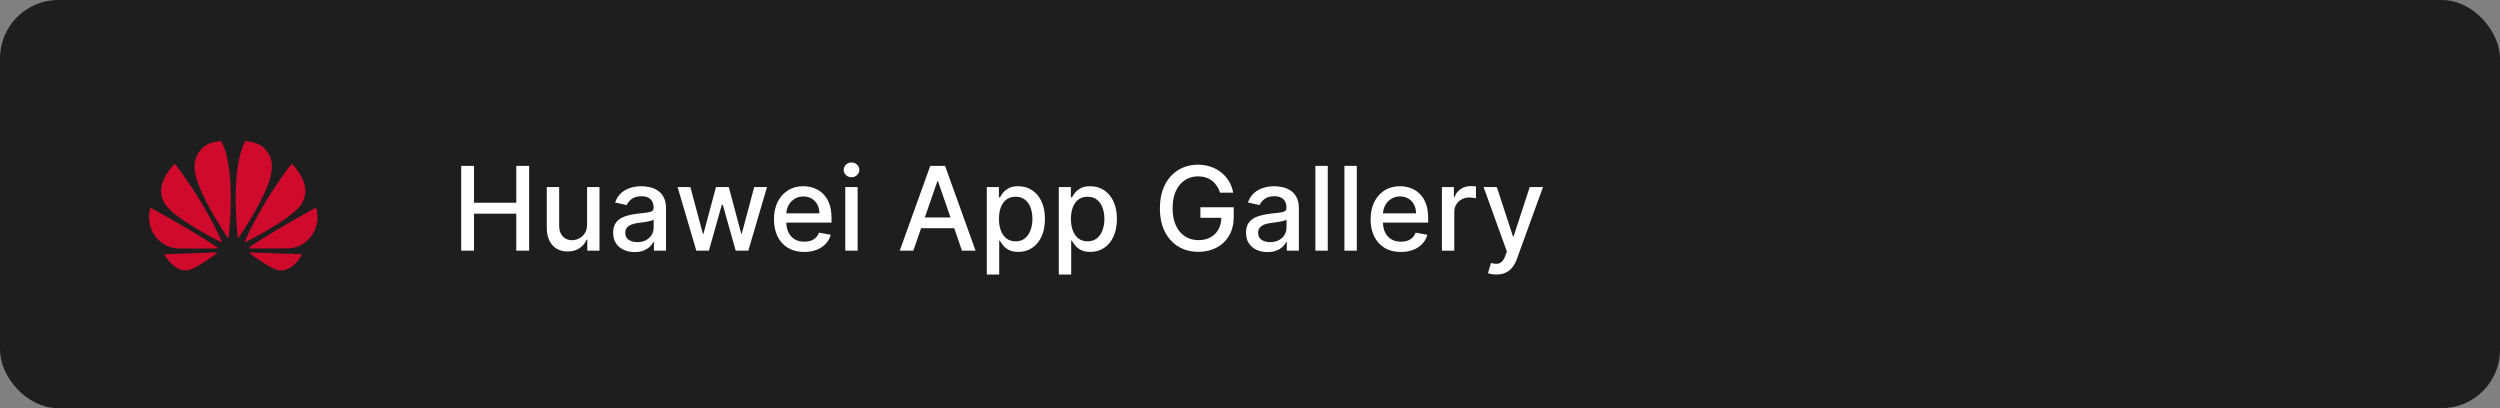 <?xml version="1.0" encoding="UTF-8"?> <svg xmlns="http://www.w3.org/2000/svg" width="343" height="56" viewBox="0 0 343 56" fill="none"><rect x="0" y="0" width="343" height="56" fill="#808080" stroke="none"/><rect width="343" height="56" rx="8" fill="#1E1E1E"></rect><path d="M30.313 19.328C30.005 19.356 29.17 19.55 29.17 19.55C27.289 20.046 26.845 21.788 26.845 21.788C26.753 22.081 26.711 22.382 26.699 22.665V23.05C26.724 23.645 26.853 24.089 26.853 24.089C27.482 26.933 30.57 31.605 31.234 32.587C31.281 32.635 31.319 32.617 31.319 32.617C31.391 32.597 31.385 32.527 31.385 32.527C32.408 22.093 30.313 19.328 30.313 19.328ZM33.692 19.328C33.692 19.328 31.587 22.095 32.611 32.535C32.618 32.601 32.666 32.615 32.666 32.615C32.734 32.642 32.769 32.575 32.769 32.575C33.45 31.568 36.522 26.922 37.148 24.089C37.148 24.089 37.487 22.718 37.159 21.788C37.159 21.788 36.694 20.019 34.811 19.552C34.811 19.552 34.268 19.411 33.692 19.328ZM23.983 22.46C23.983 22.46 22.192 24.197 22.102 26.037L22.103 26.316C22.105 26.337 22.106 26.359 22.107 26.38C22.184 27.864 23.278 28.743 23.278 28.743C25.04 30.496 29.308 32.71 30.299 33.212C30.313 33.218 30.364 33.235 30.395 33.196C30.395 33.196 30.41 33.184 30.417 33.162V33.116L30.414 33.108C27.698 27.052 23.983 22.46 23.983 22.46ZM40.017 22.46C40.017 22.46 36.314 27.037 33.599 33.081C33.599 33.081 33.568 33.151 33.62 33.196C33.62 33.196 33.635 33.208 33.657 33.213H33.694C33.701 33.211 33.708 33.208 33.715 33.203C34.734 32.687 38.968 30.488 40.722 28.743C40.722 28.743 41.833 27.832 41.892 26.37C42.02 24.34 40.017 22.46 40.017 22.46ZM43.351 28.473C43.351 28.473 37.313 31.781 34.191 33.931C34.191 33.931 34.135 33.97 34.155 34.038C34.155 34.038 34.184 34.092 34.227 34.092C35.346 34.094 39.578 34.1 39.684 34.079C39.684 34.079 40.231 34.057 40.907 33.792C40.907 33.792 42.412 33.303 43.194 31.559C43.194 31.559 43.551 30.829 43.556 29.805V29.761C43.554 29.366 43.499 28.928 43.351 28.473ZM20.648 28.488C20.099 30.225 20.84 31.626 20.84 31.626C21.61 33.288 23.082 33.792 23.082 33.792C23.761 34.077 24.441 34.097 24.441 34.097C24.547 34.117 28.666 34.099 29.769 34.094C29.816 34.093 29.842 34.045 29.842 34.045C29.845 34.04 29.848 34.035 29.849 34.03V33.986C29.84 33.957 29.816 33.937 29.816 33.937C26.695 31.788 20.648 28.488 20.648 28.488ZM29.643 34.627L22.54 34.882C23.31 36.284 24.607 37.373 25.959 37.038C26.892 36.8 29.004 35.296 29.702 34.788L29.7 34.786C29.754 34.736 29.734 34.696 29.734 34.696C29.717 34.631 29.643 34.631 29.643 34.631L29.643 34.627ZM34.348 34.633L34.347 34.635C34.347 34.635 34.285 34.643 34.268 34.691C34.268 34.691 34.252 34.756 34.294 34.789C34.974 35.286 37.035 36.759 38.029 37.044C38.029 37.044 38.179 37.097 38.431 37.106H38.583C39.248 37.082 40.408 36.733 41.461 34.885L34.348 34.633Z" fill="#CF0A2C"></path><path d="M63.278 34.391V22.754H65.034V27.811H70.835V22.754H72.597V34.391H70.835V29.317H65.034V34.391H63.278ZM80.546 30.771V25.663H82.25V34.391H80.579V32.879H80.489C80.288 33.345 79.966 33.733 79.523 34.044C79.083 34.351 78.536 34.504 77.881 34.504C77.32 34.504 76.824 34.381 76.392 34.135C75.964 33.885 75.627 33.516 75.381 33.027C75.138 32.538 75.017 31.934 75.017 31.215V25.663H76.716V31.01C76.716 31.605 76.881 32.078 77.21 32.43C77.54 32.783 77.968 32.959 78.494 32.959C78.812 32.959 79.129 32.879 79.443 32.72C79.761 32.561 80.025 32.321 80.233 31.999C80.445 31.677 80.549 31.267 80.546 30.771ZM87.072 34.584C86.519 34.584 86.019 34.481 85.572 34.277C85.126 34.069 84.771 33.767 84.51 33.374C84.252 32.98 84.124 32.497 84.124 31.925C84.124 31.432 84.218 31.027 84.408 30.709C84.597 30.391 84.853 30.139 85.175 29.953C85.497 29.767 85.856 29.627 86.254 29.533C86.652 29.438 87.057 29.366 87.47 29.317C87.993 29.256 88.417 29.207 88.743 29.169C89.069 29.127 89.305 29.061 89.453 28.97C89.601 28.879 89.675 28.732 89.675 28.527V28.487C89.675 27.991 89.535 27.607 89.254 27.334C88.978 27.061 88.565 26.925 88.016 26.925C87.444 26.925 86.993 27.052 86.663 27.305C86.338 27.555 86.112 27.834 85.987 28.141L84.391 27.777C84.58 27.247 84.856 26.819 85.22 26.493C85.588 26.163 86.01 25.925 86.487 25.777C86.965 25.625 87.466 25.55 87.993 25.55C88.341 25.55 88.711 25.591 89.101 25.675C89.495 25.754 89.862 25.902 90.203 26.118C90.548 26.334 90.83 26.642 91.05 27.044C91.269 27.442 91.379 27.959 91.379 28.595V34.391H89.72V33.197H89.652C89.542 33.417 89.377 33.633 89.158 33.845C88.938 34.057 88.656 34.233 88.311 34.374C87.966 34.514 87.553 34.584 87.072 34.584ZM87.442 33.22C87.912 33.22 88.313 33.127 88.646 32.942C88.983 32.756 89.239 32.514 89.413 32.215C89.591 31.912 89.68 31.588 89.68 31.243V30.118C89.62 30.178 89.502 30.235 89.328 30.288C89.158 30.338 88.963 30.381 88.743 30.419C88.523 30.453 88.309 30.485 88.101 30.516C87.892 30.542 87.718 30.565 87.578 30.584C87.249 30.625 86.947 30.695 86.675 30.794C86.406 30.892 86.19 31.035 86.027 31.22C85.868 31.402 85.788 31.644 85.788 31.947C85.788 32.368 85.944 32.686 86.254 32.902C86.565 33.114 86.961 33.22 87.442 33.22ZM95.534 34.391L92.966 25.663H94.722L96.432 32.072H96.517L98.233 25.663H99.989L101.693 32.044H101.778L103.477 25.663H105.233L102.67 34.391H100.938L99.165 28.09H99.034L97.261 34.391H95.534ZM110.341 34.567C109.481 34.567 108.741 34.383 108.119 34.016C107.502 33.644 107.025 33.124 106.688 32.453C106.354 31.779 106.188 30.989 106.188 30.084C106.188 29.19 106.354 28.402 106.688 27.72C107.025 27.038 107.494 26.506 108.097 26.124C108.703 25.741 109.411 25.55 110.222 25.55C110.714 25.55 111.191 25.631 111.653 25.794C112.116 25.957 112.53 26.213 112.898 26.561C113.265 26.91 113.555 27.362 113.767 27.919C113.979 28.472 114.085 29.144 114.085 29.936V30.538H107.148V29.266H112.42C112.42 28.819 112.33 28.423 112.148 28.078C111.966 27.73 111.71 27.455 111.381 27.254C111.055 27.053 110.672 26.953 110.233 26.953C109.756 26.953 109.339 27.07 108.983 27.305C108.631 27.537 108.358 27.84 108.165 28.215C107.975 28.586 107.881 28.989 107.881 29.425V30.419C107.881 31.002 107.983 31.499 108.188 31.908C108.396 32.317 108.686 32.629 109.057 32.845C109.428 33.057 109.862 33.163 110.358 33.163C110.68 33.163 110.973 33.118 111.239 33.027C111.504 32.932 111.733 32.792 111.926 32.606C112.119 32.421 112.267 32.192 112.369 31.919L113.977 32.209C113.848 32.682 113.617 33.097 113.284 33.453C112.955 33.805 112.54 34.08 112.04 34.277C111.544 34.47 110.977 34.567 110.341 34.567ZM115.97 34.391V25.663H117.669V34.391H115.97ZM116.828 24.317C116.533 24.317 116.279 24.218 116.067 24.021C115.858 23.82 115.754 23.582 115.754 23.305C115.754 23.025 115.858 22.787 116.067 22.59C116.279 22.389 116.533 22.288 116.828 22.288C117.124 22.288 117.375 22.389 117.584 22.59C117.796 22.787 117.902 23.025 117.902 23.305C117.902 23.582 117.796 23.82 117.584 24.021C117.375 24.218 117.124 24.317 116.828 24.317ZM125.308 34.391H123.445L127.632 22.754H129.661L133.848 34.391H131.984L128.695 24.868H128.604L125.308 34.391ZM125.621 29.834H131.666V31.311H125.621V29.834ZM135.392 37.663V25.663H137.051V27.078H137.193C137.292 26.896 137.434 26.686 137.619 26.447C137.805 26.209 138.063 26 138.392 25.822C138.722 25.641 139.157 25.55 139.699 25.55C140.403 25.55 141.032 25.728 141.585 26.084C142.138 26.44 142.572 26.953 142.886 27.624C143.205 28.294 143.364 29.101 143.364 30.044C143.364 30.987 143.206 31.796 142.892 32.47C142.578 33.141 142.146 33.658 141.597 34.021C141.047 34.381 140.42 34.561 139.716 34.561C139.186 34.561 138.752 34.472 138.415 34.294C138.081 34.116 137.82 33.908 137.631 33.669C137.441 33.43 137.295 33.218 137.193 33.033H137.091V37.663H135.392ZM137.057 30.027C137.057 30.641 137.146 31.178 137.324 31.641C137.502 32.103 137.759 32.465 138.097 32.726C138.434 32.983 138.847 33.112 139.335 33.112C139.843 33.112 140.267 32.978 140.608 32.709C140.949 32.436 141.206 32.067 141.381 31.601C141.559 31.135 141.648 30.61 141.648 30.027C141.648 29.451 141.561 28.934 141.386 28.476C141.216 28.017 140.958 27.656 140.614 27.391C140.273 27.125 139.847 26.993 139.335 26.993C138.843 26.993 138.426 27.12 138.085 27.374C137.748 27.627 137.492 27.982 137.318 28.436C137.144 28.891 137.057 29.421 137.057 30.027ZM145.267 37.663V25.663H146.926V27.078H147.068C147.167 26.896 147.309 26.686 147.494 26.447C147.68 26.209 147.938 26 148.267 25.822C148.597 25.641 149.032 25.55 149.574 25.55C150.278 25.55 150.907 25.728 151.46 26.084C152.013 26.44 152.447 26.953 152.761 27.624C153.08 28.294 153.239 29.101 153.239 30.044C153.239 30.987 153.081 31.796 152.767 32.47C152.453 33.141 152.021 33.658 151.472 34.021C150.922 34.381 150.295 34.561 149.591 34.561C149.061 34.561 148.627 34.472 148.29 34.294C147.956 34.116 147.695 33.908 147.506 33.669C147.316 33.43 147.17 33.218 147.068 33.033H146.966V37.663H145.267ZM146.932 30.027C146.932 30.641 147.021 31.178 147.199 31.641C147.377 32.103 147.634 32.465 147.972 32.726C148.309 32.983 148.722 33.112 149.21 33.112C149.718 33.112 150.142 32.978 150.483 32.709C150.824 32.436 151.081 32.067 151.256 31.601C151.434 31.135 151.523 30.61 151.523 30.027C151.523 29.451 151.436 28.934 151.261 28.476C151.091 28.017 150.833 27.656 150.489 27.391C150.148 27.125 149.722 26.993 149.21 26.993C148.718 26.993 148.301 27.12 147.96 27.374C147.623 27.627 147.367 27.982 147.193 28.436C147.019 28.891 146.932 29.421 146.932 30.027ZM167.388 26.43C167.278 26.086 167.13 25.777 166.945 25.504C166.763 25.228 166.545 24.993 166.291 24.8C166.037 24.603 165.748 24.453 165.422 24.351C165.1 24.249 164.746 24.197 164.359 24.197C163.704 24.197 163.113 24.366 162.587 24.703C162.06 25.04 161.643 25.535 161.337 26.186C161.034 26.834 160.882 27.627 160.882 28.567C160.882 29.51 161.036 30.307 161.342 30.959C161.649 31.61 162.07 32.105 162.604 32.442C163.138 32.779 163.746 32.947 164.428 32.947C165.06 32.947 165.611 32.819 166.081 32.561C166.554 32.303 166.92 31.94 167.178 31.47C167.439 30.997 167.57 30.44 167.57 29.8L168.024 29.885H164.695V28.436H169.268V29.76C169.268 30.737 169.06 31.586 168.643 32.305C168.231 33.021 167.659 33.574 166.928 33.965C166.2 34.355 165.367 34.55 164.428 34.55C163.375 34.55 162.45 34.307 161.655 33.822C160.863 33.338 160.246 32.65 159.803 31.76C159.359 30.866 159.138 29.805 159.138 28.578C159.138 27.65 159.267 26.817 159.524 26.078C159.782 25.34 160.143 24.713 160.609 24.197C161.079 23.678 161.63 23.283 162.263 23.01C162.899 22.733 163.594 22.595 164.348 22.595C164.977 22.595 165.562 22.688 166.104 22.874C166.649 23.059 167.134 23.322 167.558 23.663C167.986 24.004 168.34 24.41 168.621 24.879C168.901 25.345 169.09 25.862 169.189 26.43H167.388ZM173.901 34.584C173.348 34.584 172.848 34.481 172.401 34.277C171.954 34.069 171.599 33.767 171.338 33.374C171.08 32.98 170.952 32.497 170.952 31.925C170.952 31.432 171.046 31.027 171.236 30.709C171.425 30.391 171.681 30.139 172.003 29.953C172.325 29.767 172.685 29.627 173.082 29.533C173.48 29.438 173.885 29.366 174.298 29.317C174.821 29.256 175.245 29.207 175.571 29.169C175.897 29.127 176.134 29.061 176.281 28.97C176.429 28.879 176.503 28.732 176.503 28.527V28.487C176.503 27.991 176.363 27.607 176.082 27.334C175.806 27.061 175.393 26.925 174.844 26.925C174.272 26.925 173.821 27.052 173.491 27.305C173.166 27.555 172.94 27.834 172.815 28.141L171.219 27.777C171.408 27.247 171.685 26.819 172.048 26.493C172.416 26.163 172.838 25.925 173.315 25.777C173.793 25.625 174.295 25.55 174.821 25.55C175.17 25.55 175.539 25.591 175.929 25.675C176.323 25.754 176.69 25.902 177.031 26.118C177.376 26.334 177.658 26.642 177.878 27.044C178.098 27.442 178.207 27.959 178.207 28.595V34.391H176.548V33.197H176.48C176.37 33.417 176.205 33.633 175.986 33.845C175.766 34.057 175.484 34.233 175.139 34.374C174.795 34.514 174.382 34.584 173.901 34.584ZM174.27 33.22C174.74 33.22 175.141 33.127 175.474 32.942C175.812 32.756 176.067 32.514 176.241 32.215C176.42 31.912 176.509 31.588 176.509 31.243V30.118C176.448 30.178 176.33 30.235 176.156 30.288C175.986 30.338 175.791 30.381 175.571 30.419C175.351 30.453 175.137 30.485 174.929 30.516C174.721 30.542 174.546 30.565 174.406 30.584C174.077 30.625 173.776 30.695 173.503 30.794C173.234 30.892 173.018 31.035 172.855 31.22C172.696 31.402 172.616 31.644 172.616 31.947C172.616 32.368 172.772 32.686 173.082 32.902C173.393 33.114 173.789 33.22 174.27 33.22ZM182.169 22.754V34.391H180.47V22.754H182.169ZM186.153 22.754V34.391H184.455V22.754H186.153ZM192.2 34.567C191.34 34.567 190.6 34.383 189.979 34.016C189.361 33.644 188.884 33.124 188.547 32.453C188.214 31.779 188.047 30.989 188.047 30.084C188.047 29.19 188.214 28.402 188.547 27.72C188.884 27.038 189.354 26.506 189.956 26.124C190.562 25.741 191.27 25.55 192.081 25.55C192.573 25.55 193.051 25.631 193.513 25.794C193.975 25.957 194.39 26.213 194.757 26.561C195.125 26.91 195.414 27.362 195.626 27.919C195.839 28.472 195.945 29.144 195.945 29.936V30.538H189.007V29.266H194.28C194.28 28.819 194.189 28.423 194.007 28.078C193.825 27.73 193.57 27.455 193.24 27.254C192.914 27.053 192.532 26.953 192.092 26.953C191.615 26.953 191.198 27.07 190.842 27.305C190.49 27.537 190.217 27.84 190.024 28.215C189.835 28.586 189.74 28.989 189.74 29.425V30.419C189.74 31.002 189.842 31.499 190.047 31.908C190.255 32.317 190.545 32.629 190.916 32.845C191.287 33.057 191.721 33.163 192.217 33.163C192.539 33.163 192.833 33.118 193.098 33.027C193.363 32.932 193.592 32.792 193.786 32.606C193.979 32.421 194.126 32.192 194.229 31.919L195.837 32.209C195.708 32.682 195.477 33.097 195.143 33.453C194.814 33.805 194.399 34.08 193.899 34.277C193.403 34.47 192.837 34.567 192.2 34.567ZM197.83 34.391V25.663H199.472V27.05H199.562C199.722 26.58 200.002 26.211 200.403 25.942C200.809 25.669 201.267 25.533 201.778 25.533C201.884 25.533 202.009 25.537 202.153 25.544C202.301 25.552 202.417 25.561 202.5 25.572V27.197C202.432 27.178 202.311 27.158 202.136 27.135C201.962 27.108 201.788 27.095 201.614 27.095C201.212 27.095 200.854 27.18 200.54 27.351C200.229 27.517 199.983 27.75 199.801 28.05C199.619 28.345 199.528 28.682 199.528 29.061V34.391H197.83ZM205.31 37.663C205.056 37.663 204.825 37.642 204.616 37.601C204.408 37.563 204.253 37.521 204.151 37.476L204.56 36.084C204.87 36.167 205.147 36.203 205.389 36.192C205.632 36.18 205.846 36.09 206.031 35.919C206.221 35.749 206.387 35.47 206.531 35.084L206.741 34.504L203.548 25.663H205.366L207.577 32.436H207.668L209.878 25.663H211.702L208.105 35.555C207.938 36.01 207.726 36.394 207.469 36.709C207.211 37.027 206.904 37.266 206.548 37.425C206.192 37.584 205.779 37.663 205.31 37.663Z" fill="white"></path></svg> 